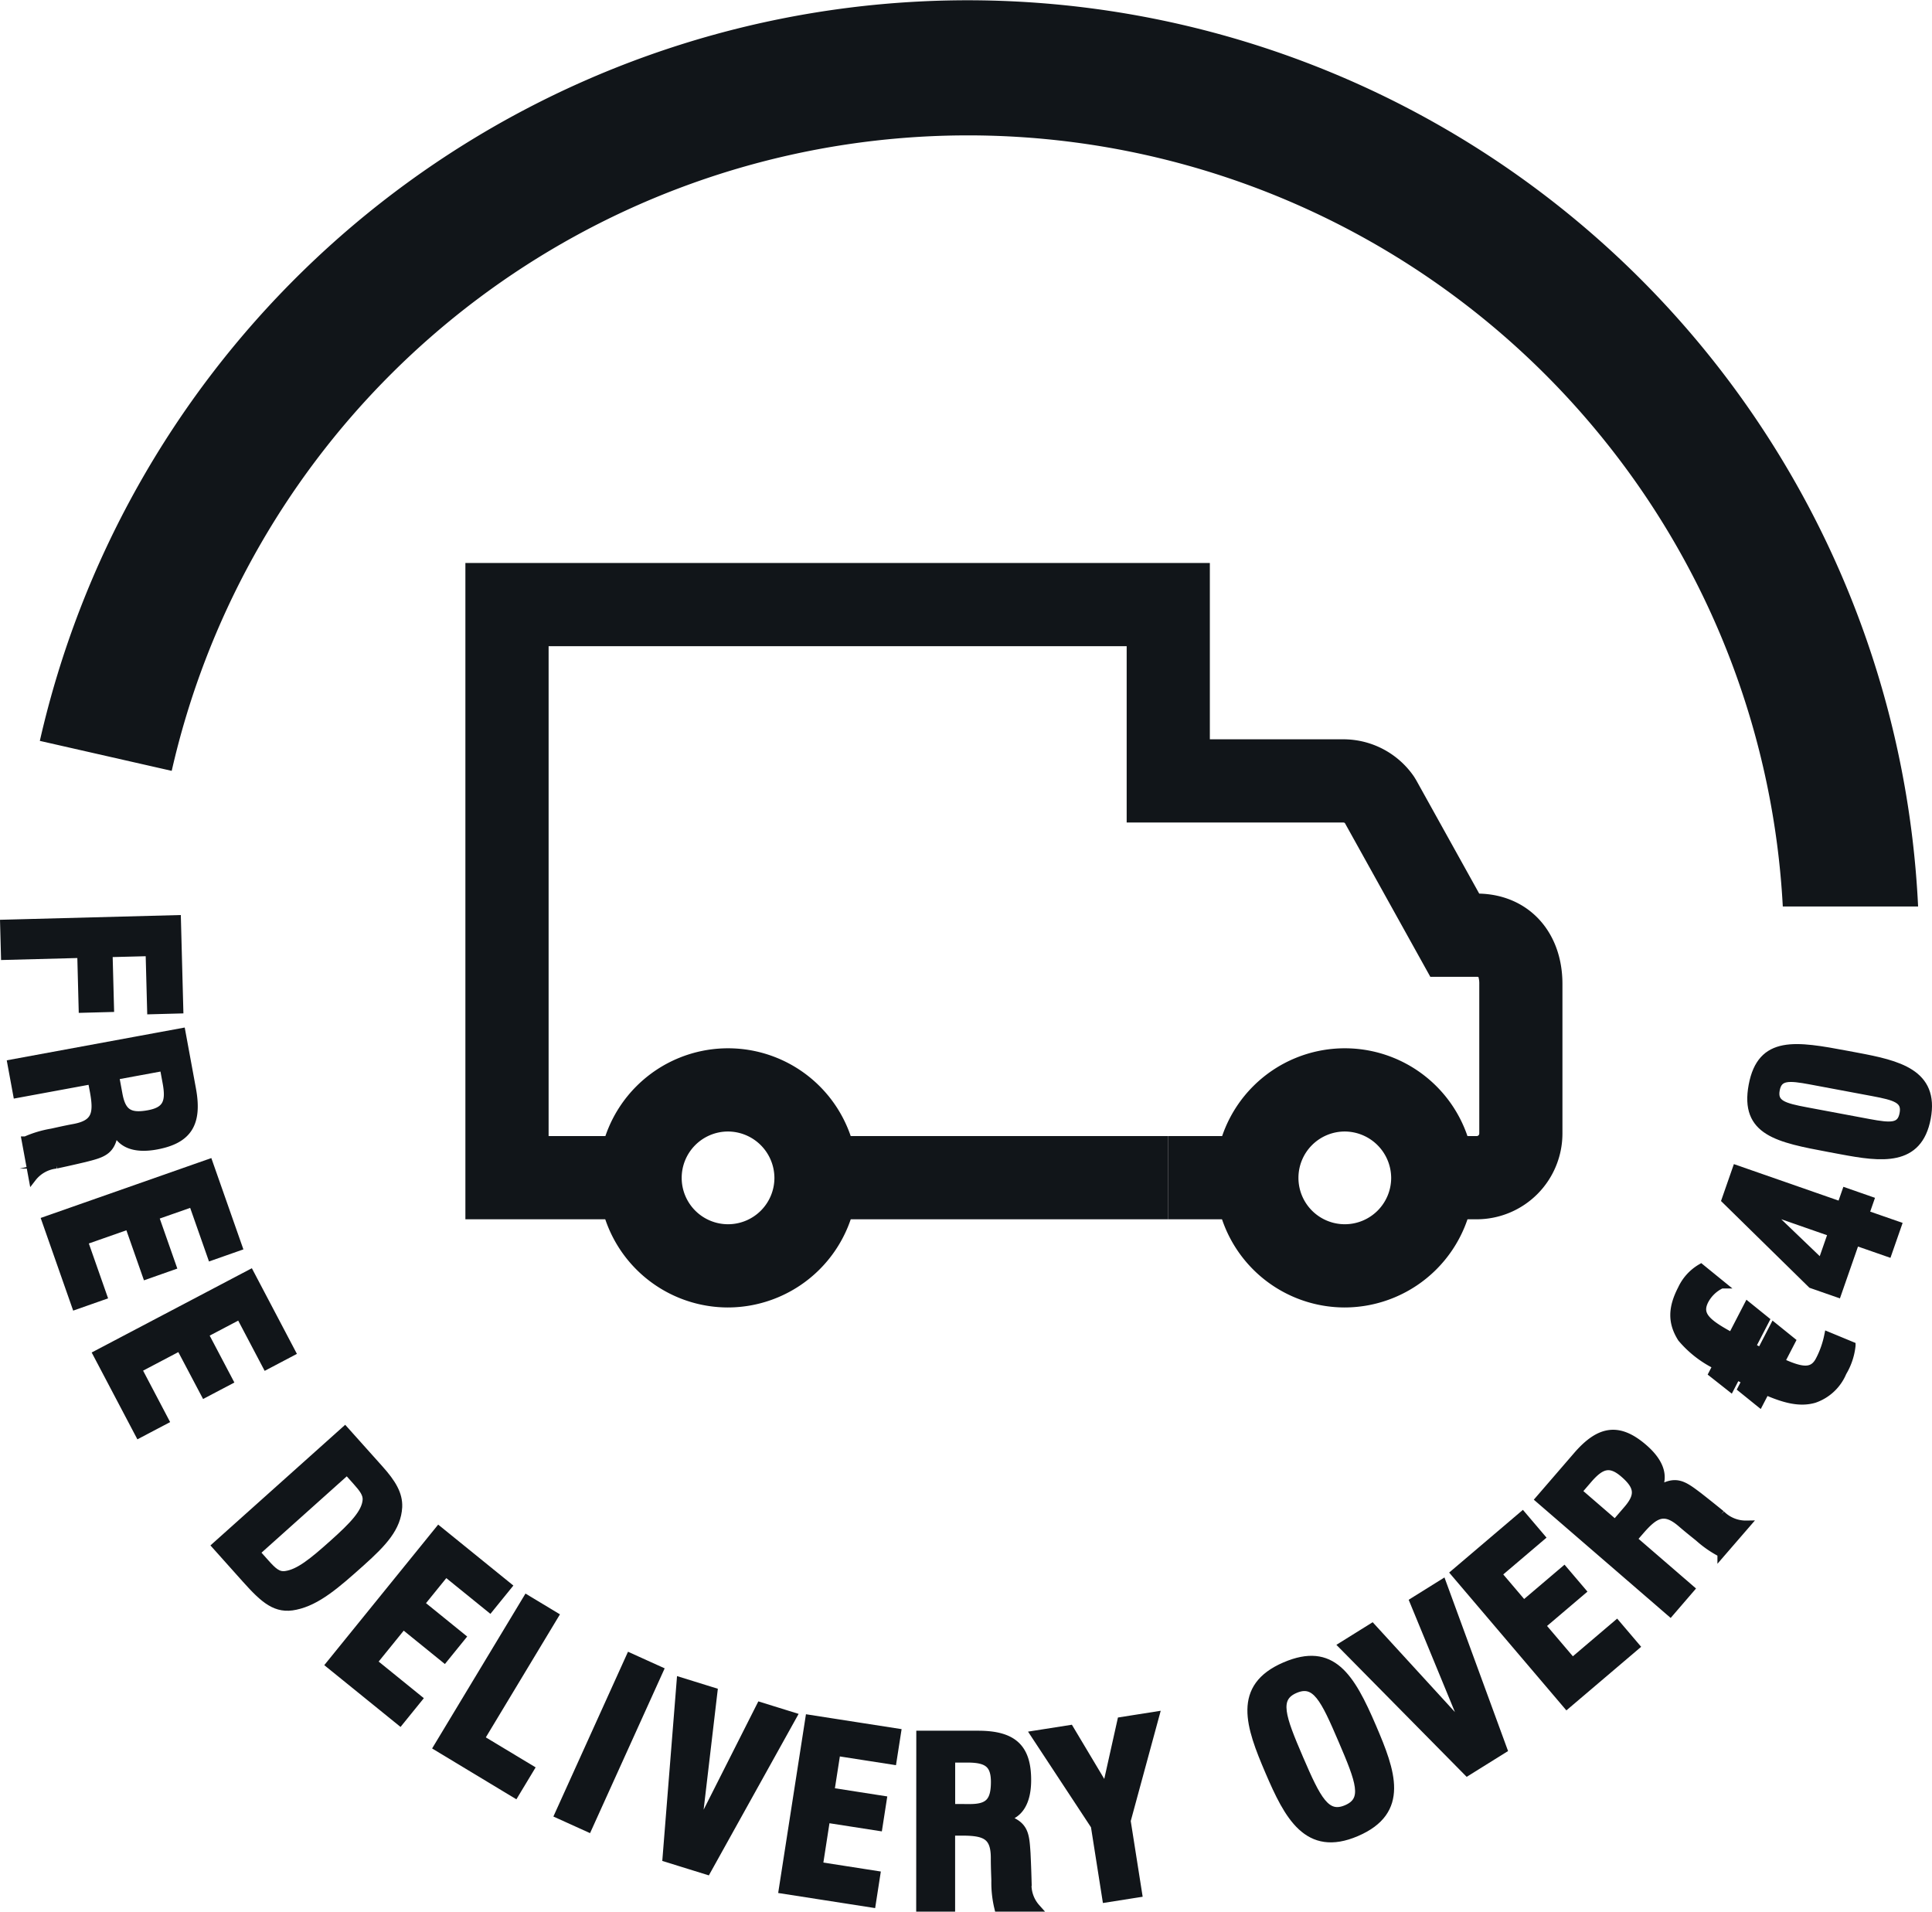 <svg id="Layer_1" data-name="Layer 1" xmlns="http://www.w3.org/2000/svg" viewBox="0 0 185.727 183.766"><defs><style>.cls-1,.cls-2{fill:#111519;}.cls-2{stroke:#111519;stroke-miterlimit:10;stroke-width:0.75px;}</style></defs><title>delivery-badges</title><path class="cls-1" d="M141.968,117.207h-4.237v-8h4.237a.245.245,0,0,0,.238-.245V94.581a2.2,2.2,0,0,0-.084-.672,1.135,1.135,0,0,0-.154-.01H137.5l-8.213-14.78a.236.236,0,0,0-.148-.052h-20.83V62.117H52.739v47.09h8.713v8H44.739V54.117h71.566v16.95h12.83a8.234,8.234,0,0,1,6.806,3.6l.191.312L142.2,85.9c4.725.115,8,3.651,8,8.679v14.381A8.251,8.251,0,0,1,141.968,117.207Zm.231-23.28Z"/><rect class="cls-1" x="78.403" y="109.207" width="33.901" height="8"/><path class="cls-1" d="M129.236,125.683a12.457,12.457,0,1,1,12.5-12.458A12.49,12.49,0,0,1,129.236,125.683Zm0-16.914a4.457,4.457,0,1,0,4.5,4.456A4.48,4.48,0,0,0,129.236,108.769Z"/><path class="cls-1" d="M69.946,125.683a12.457,12.457,0,1,1,12.5-12.458A12.49,12.49,0,0,1,69.946,125.683Zm0-16.914a4.457,4.457,0,1,0,4.5,4.456A4.48,4.48,0,0,0,69.946,108.769Z"/><rect class="cls-1" x="112.305" y="109.207" width="8.475" height="8"/><path class="cls-2" d="M17.017,88.344l.23,8.706-2.728.073-.148-5.588-3.924.1.139,5.275-2.65.07L7.8,91.708.468,91.9.385,88.782Z"/><path class="cls-2" d="M17.457,99.21l1.008,5.472c.608,3.3-.369,4.879-3.438,5.446-2.122.39-3.52-.17-4-1.643-.2,2.206-1.092,2.4-2.96,2.873-.1.019-.912.222-2.667.6a3.315,3.315,0,0,0-2.278,1.266l-.665-3.606a10.477,10.477,0,0,1,2.5-.752c.231-.043,1.142-.264,2.139-.447,2.1-.387,2.315-1.353,1.915-3.526l-.2-1.049-7.184,1.325-.542-2.942ZM11.4,105.192c.325,1.764,1.046,2.239,2.887,1.9,1.74-.321,2.059-1.172,1.719-3.014l-.278-1.508-4.654.857Z"/><path class="cls-2" d="M20.086,111.8l2.834,8.071-2.6.913-1.809-5.152-3.631,1.274,1.688,4.81-2.5.88-1.688-4.81-4.318,1.517,1.851,5.275-2.649.931-2.877-8.2Z"/><path class="cls-2" d="M24.054,122.418l3.983,7.57L25.6,131.271l-2.543-4.831-3.406,1.792,2.374,4.51-2.346,1.234L17.3,129.468l-4.05,2.132,2.6,4.945-2.485,1.308-4.045-7.684Z"/><path class="cls-2" d="M33.155,137.49l3.33,3.72c1.215,1.356,1.856,2.422,1.806,3.653-.109,1.983-1.44,3.419-3.571,5.327-2.383,2.134-4.221,3.744-6.307,4.182-1.865.412-3.006-.59-4.792-2.585l-2.862-3.2Zm-7.627,12.764c.711.794,1.184,1.243,1.926,1.138,1.28-.169,2.63-1.273,4.567-3.009,1.957-1.75,3.109-2.957,3.212-4.167.052-.605-.325-1.105-.984-1.84l-.885-.989-8.755,7.84Z"/><path class="cls-2" d="M42.178,147.083l6.646,5.387-1.735,2.139-4.241-3.436-2.423,2.989,3.959,3.208-1.67,2.061-3.959-3.208-2.881,3.554,4.343,3.52-1.768,2.181L31.7,160.012Z"/><path class="cls-2" d="M50.643,153.7l2.672,1.61-7.126,11.826,4.788,2.885-1.463,2.427-7.46-4.5Z"/><path class="cls-2" d="M60.558,159.273,63.4,160.56l-6.864,15.158-2.842-1.287Z"/><path class="cls-2" d="M65.421,161.615l3.178.986-1.577,13.417L73.092,164l3.129.972-8.257,14.855-3.9-1.21Z"/><path class="cls-2" d="M77.791,165.214l8.454,1.316-.425,2.724-5.395-.84-.592,3.8,5.035.785-.407,2.619-5.036-.783-.7,4.521,5.523.861-.431,2.775-8.581-1.337Z"/><path class="cls-2" d="M88.46,166.744l5.564,0c3.354,0,4.731,1.251,4.728,4.371,0,2.158-.808,3.43-2.342,3.639,2.132.6,2.156,1.508,2.285,3.432,0,.1.052.937.1,2.731a3.309,3.309,0,0,0,.83,2.469l-3.666,0a10.354,10.354,0,0,1-.284-2.6c0-.233-.052-1.169-.051-2.183,0-2.131-.907-2.522-3.117-2.524H91.442l0,7.306-2.991,0Zm4.779,7.05c1.793,0,2.392-.622,2.394-2.5,0-1.768-.779-2.237-2.65-2.238H91.448l0,4.731Z"/><path class="cls-2" d="M105.237,175.515l-5.777-8.778,3.391-.533,3.465,5.8,1.465-6.573,3.287-.519-2.75,10.119,1.1,6.986-3.081.486Z"/><path class="cls-2" d="M123.532,160.146c4.516-1.936,6.312,1,8.4,5.871,1.835,4.277,3.242,8.086-1.537,10.135-4.706,2.02-6.568-1.594-8.4-5.87C120.132,165.934,118.8,162.176,123.532,160.146Zm5.918,13.728c1.959-.842,1.282-2.616-.429-6.607s-2.541-5.725-4.525-4.875c-1.959.84-1.3,2.65.415,6.639S127.491,174.714,129.45,173.874Z"/><path class="cls-2" d="M129.066,158.184l2.826-1.761,9.127,9.969-5.133-12.459,2.78-1.734,5.85,15.967-3.466,2.161Z"/><path class="cls-2" d="M139.84,151.209l6.517-5.543,1.786,2.1-4.16,3.538,2.494,2.932,3.882-3.3,1.718,2.02-3.883,3.3,2.966,3.487,4.259-3.622,1.82,2.139-6.617,5.627Z"/><path class="cls-2" d="M147.977,144.122l3.636-4.21c2.193-2.536,4.038-2.764,6.4-.725,1.632,1.412,2.069,2.854,1.223,4.151,1.846-1.223,2.552-.647,4.092.512.079.068.742.573,2.134,1.707a3.324,3.324,0,0,0,2.413.985l-2.4,2.773a10.429,10.429,0,0,1-2.155-1.483c-.177-.153-.919-.726-1.686-1.389-1.613-1.393-2.5-.961-3.947.712l-.7.806,5.528,4.776L160.566,155Zm8.458.986c1.172-1.356,1.091-2.216-.326-3.441-1.336-1.156-2.2-.871-3.424.545l-1,1.161,3.581,3.094Z"/><path class="cls-2" d="M167.824,132.716l-.878-.454-.586,1.131-1.724-1.36.394-.762a10.34,10.34,0,0,1-3.382-2.629c-.968-1.527-.915-2.933.018-4.734a4.612,4.612,0,0,1,1.843-2.033l1.977,1.608a3.5,3.5,0,0,0-1.6,1.514c-.729,1.409.191,2.178,2.592,3.479l1.53-2.957,1.714,1.384-1.326,2.565.877.455,1.243-2.4,1.714,1.384-1.04,2.01c2.081.96,3.09,1.044,3.724-.181a8.935,8.935,0,0,0,.823-2.326l2.267.938a6.268,6.268,0,0,1-.861,2.57,4.565,4.565,0,0,1-2.735,2.567c-1.342.389-2.78.055-4.665-.773l-.6,1.154-1.713-1.384Z"/><path class="cls-2" d="M178.382,119.35l-1.737,4.984-2.5-.872-8.268-8.112,1.035-2.97,10.064,3.507.462-1.325,2.332.813-.462,1.325,3.118,1.085-.924,2.651Zm-2.267-.844-6.382-2.224,5.365,5.145Z"/><path class="cls-2" d="M177.569,101.385l.92.173c3.961.741,7.561,1.574,6.747,5.917-.809,4.32-4.394,3.834-8.227,3.115l-1.125-.21c-4.983-.934-8.248-1.571-7.41-6.044C169.306,99.89,172.638,100.461,177.569,101.385Zm-3.926,5.427,6,1.124c2.146.4,3.091.448,3.339-.881.254-1.355-.749-1.648-2.947-2.06l-5.979-1.12c-2.095-.392-3.091-.447-3.339.883C170.468,106.111,171.445,106.4,173.643,106.812Z"/><path class="cls-1" d="M154.765,43A78.041,78.041,0,0,1,171.384,87.14h13.007A91.471,91.471,0,0,0,3.829,71.219L16.507,74.1A78.5,78.5,0,0,1,154.765,43Z"/></svg>
